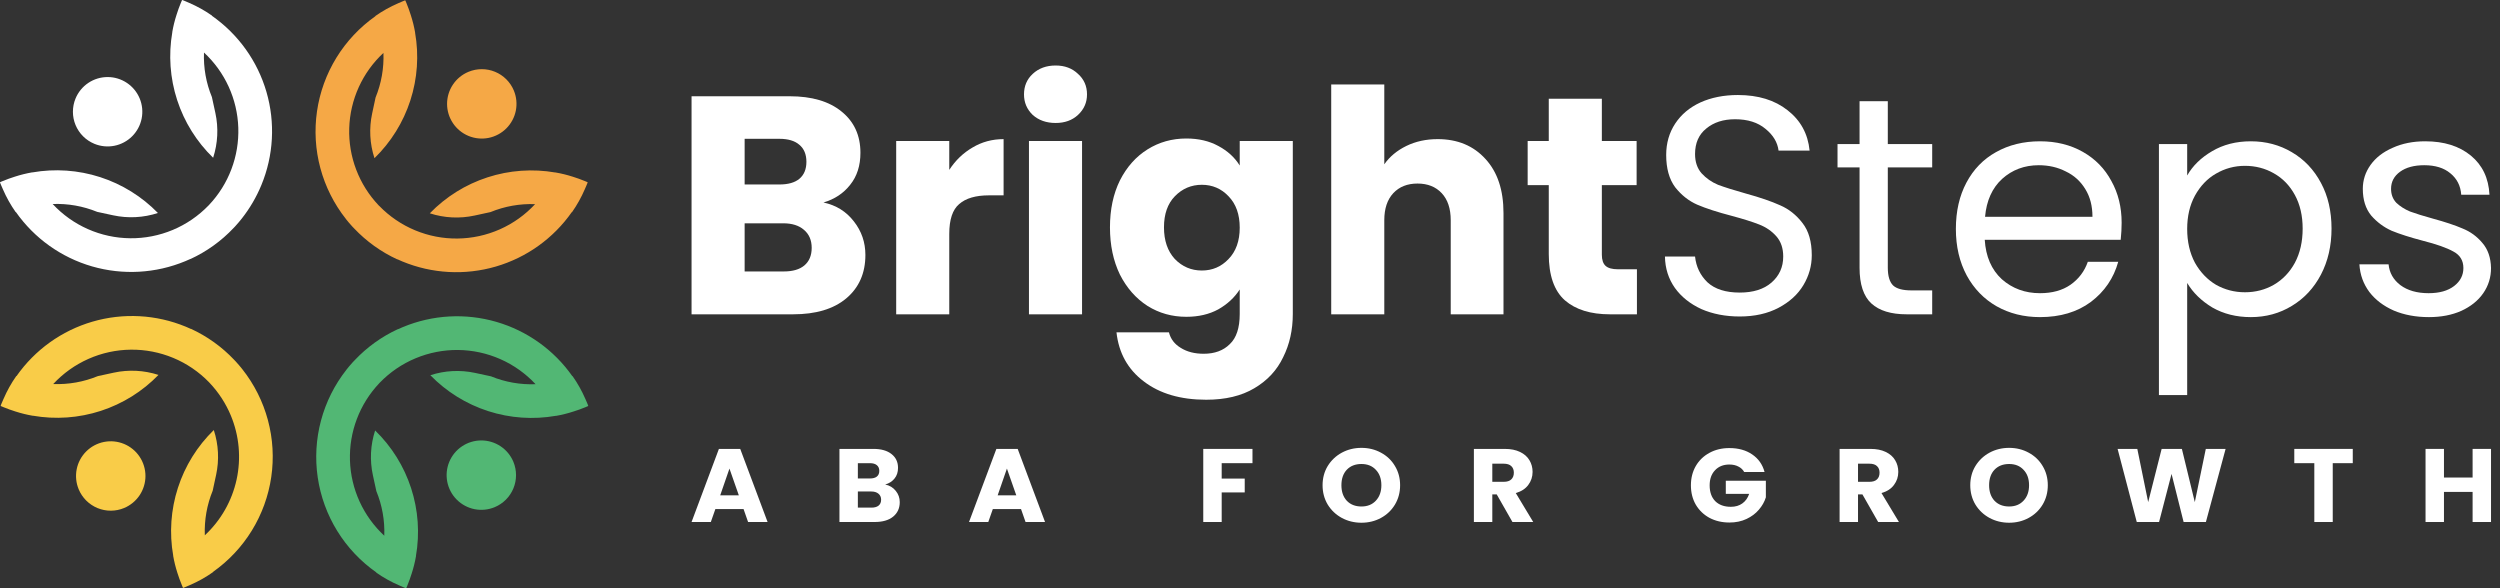 <svg xmlns="http://www.w3.org/2000/svg" width="272" height="64" viewBox="0 0 272 64" fill="none"><rect x="0" y="0" width="272" height="64" fill="#333333" stroke="none"/><path d="M41.255 22.404L41.228 22.376L41.203 22.349C40.139 21.23 39.308 19.911 38.758 18.468C38.207 17.026 37.948 15.489 37.996 13.945C38.044 12.402 38.397 10.884 39.036 9.478C39.675 8.073 40.586 6.808 41.718 5.757C41.782 7.417 41.49 9.071 40.862 10.609L40.491 12.339C40.141 13.956 40.228 15.637 40.742 17.21C42.537 15.464 43.877 13.307 44.647 10.925C45.417 8.544 45.593 6.011 45.16 3.546H45.166C45.055 2.903 44.898 2.269 44.696 1.649C44.557 1.203 44.399 0.765 44.221 0.334C44.182 0.237 44.138 0.139 44.097 0.042L44.074 0.051L44.069 0.039C43.974 0.077 43.878 0.115 43.785 0.154C43.631 0.218 43.478 0.283 43.327 0.352C42.451 0.729 41.617 1.195 40.837 1.743L40.844 1.763C39.137 2.965 37.693 4.502 36.6 6.28C35.508 8.058 34.79 10.041 34.49 12.106C34.19 14.172 34.314 16.276 34.855 18.292C35.397 20.308 36.344 22.192 37.639 23.829H37.635C37.848 24.1 38.07 24.361 38.301 24.612L38.356 24.672L38.424 24.74L38.444 24.761L38.528 24.85C39.866 26.264 41.463 27.409 43.232 28.224V28.207C43.415 28.293 43.603 28.375 43.791 28.453C47.016 29.784 50.598 29.977 53.947 29C57.296 28.023 60.212 25.934 62.213 23.078L62.235 23.085C62.782 22.305 63.248 21.471 63.624 20.596C63.691 20.444 63.759 20.292 63.822 20.139C63.861 20.045 63.898 19.95 63.936 19.854L63.923 19.849L63.933 19.826C63.836 19.784 63.739 19.743 63.64 19.702C63.21 19.525 62.771 19.367 62.325 19.228C61.704 19.028 61.07 18.872 60.427 18.762L60.424 18.768C57.957 18.34 55.423 18.52 53.042 19.294C50.661 20.067 48.506 21.411 46.763 23.208C48.337 23.719 50.018 23.803 51.635 23.451L53.365 23.075C54.902 22.444 56.557 22.149 58.218 22.211C57.14 23.375 55.836 24.307 54.386 24.95C52.935 25.593 51.369 25.934 49.782 25.952C48.196 25.971 46.622 25.665 45.158 25.055C43.693 24.445 42.368 23.543 41.264 22.404L41.255 22.404Z" fill="#F5A846"></path><path d="M55.907 9.854C56.193 10.543 56.268 11.302 56.123 12.035C55.978 12.767 55.618 13.44 55.091 13.968C54.563 14.496 53.89 14.857 53.158 15.003C52.425 15.149 51.666 15.075 50.976 14.79C50.285 14.504 49.695 14.021 49.28 13.4C48.864 12.78 48.642 12.05 48.641 11.304C48.641 10.557 48.862 9.827 49.276 9.206C49.69 8.585 50.28 8.1 50.97 7.814C51.428 7.624 51.919 7.525 52.415 7.525C52.911 7.524 53.402 7.622 53.861 7.811C54.319 8 54.736 8.278 55.087 8.628C55.438 8.979 55.717 9.395 55.907 9.853V9.854Z" fill="#F5A846"></path><path d="M53.818 55.181C53.128 55.468 52.369 55.543 51.636 55.399C50.903 55.254 50.23 54.895 49.701 54.367C49.172 53.84 48.812 53.168 48.665 52.435C48.519 51.703 48.593 50.944 48.878 50.254C49.163 49.563 49.646 48.973 50.267 48.558C50.888 48.142 51.618 47.92 52.365 47.919C53.112 47.919 53.843 48.14 54.464 48.554C55.086 48.968 55.57 49.557 55.857 50.247C56.24 51.172 56.241 52.211 55.859 53.136C55.477 54.061 54.743 54.797 53.818 55.181Z" fill="#52B774"></path><path d="M8.561 53.235C8.274 52.545 8.199 51.786 8.344 51.053C8.489 50.321 8.848 49.648 9.376 49.12C9.904 48.591 10.576 48.231 11.309 48.085C12.041 47.939 12.801 48.013 13.491 48.298C14.181 48.583 14.772 49.066 15.187 49.687C15.603 50.307 15.825 51.037 15.826 51.784C15.826 52.53 15.606 53.26 15.191 53.882C14.777 54.503 14.188 54.987 13.498 55.274C13.04 55.464 12.549 55.562 12.053 55.563C11.556 55.563 11.065 55.466 10.607 55.277C10.148 55.087 9.731 54.809 9.38 54.459C9.029 54.109 8.751 53.693 8.561 53.235Z" fill="#F9CC48"></path><path d="M22.685 22.358L22.713 22.331L22.738 22.304C23.799 21.182 24.627 19.861 25.174 18.418C25.722 16.975 25.977 15.438 25.927 13.895C25.876 12.352 25.52 10.835 24.879 9.431C24.238 8.026 23.325 6.763 22.193 5.714C22.129 7.374 22.424 9.028 23.056 10.564L23.433 12.294C23.784 13.91 23.7 15.591 23.189 17.164C21.392 15.422 20.048 13.266 19.274 10.886C18.5 8.506 18.319 5.972 18.747 3.506H18.74C18.851 2.864 19.007 2.23 19.208 1.61C19.346 1.163 19.505 0.725 19.683 0.295C19.724 0.196 19.765 0.1 19.809 0.003L19.83 0.012L19.835 0C19.93 0.037 20.027 0.075 20.121 0.114C20.273 0.177 20.427 0.242 20.578 0.311C21.453 0.688 22.288 1.154 23.069 1.7L23.06 1.722C25.918 3.722 28.009 6.637 28.986 9.985C29.964 13.333 29.77 16.914 28.437 20.137C27.897 21.444 27.18 22.67 26.305 23.781C26.091 24.052 25.871 24.311 25.641 24.564L25.585 24.626L25.522 24.694L25.503 24.714L25.418 24.803C24.082 26.22 22.487 27.368 20.718 28.184L20.724 28.17C20.538 28.256 20.352 28.337 20.164 28.415C16.941 29.753 13.359 29.953 10.008 28.982C6.656 28.01 3.736 25.926 1.73 23.072L1.708 23.08C1.16 22.301 0.693 21.468 0.316 20.594C0.248 20.442 0.18 20.29 0.117 20.136C0.077 20.042 0.039 19.947 0 19.852L0.012 19.846L0.003 19.823C0.1 19.781 0.199 19.739 0.298 19.699C0.729 19.521 1.166 19.361 1.612 19.222C2.232 19.021 2.866 18.863 3.509 18.751L3.513 18.759C5.978 18.326 8.513 18.502 10.895 19.271C13.278 20.041 15.436 21.381 17.183 23.174C15.609 23.688 13.928 23.775 12.31 23.426L10.578 23.052C9.041 22.424 7.388 22.132 5.729 22.196C6.809 23.358 8.114 24.287 9.566 24.928C11.017 25.569 12.584 25.907 14.17 25.922C15.757 25.938 17.33 25.63 18.794 25.017C20.257 24.405 21.58 23.5 22.683 22.36L22.685 22.358Z" fill="white"></path><path d="M22.746 41.594L22.774 41.622L22.799 41.649C23.783 42.687 24.569 43.896 25.118 45.216C26.031 47.417 26.249 49.844 25.743 52.172C25.236 54.5 24.03 56.618 22.285 58.241C22.221 56.581 22.512 54.927 23.141 53.389L23.515 51.658C23.864 50.041 23.776 48.36 23.261 46.788C21.468 48.534 20.127 50.692 19.358 53.074C18.588 55.455 18.412 57.989 18.845 60.454H18.837C18.95 61.096 19.107 61.73 19.308 62.351C19.448 62.797 19.608 63.235 19.787 63.665C19.827 63.763 19.869 63.86 19.911 63.957L19.934 63.948L19.938 63.961C20.035 63.923 20.13 63.885 20.223 63.846C20.378 63.782 20.53 63.716 20.681 63.648C21.555 63.27 22.387 62.803 23.166 62.255L23.158 62.234C24.865 61.033 26.31 59.496 27.403 57.718C28.496 55.94 29.214 53.957 29.514 51.892C29.815 49.826 29.69 47.721 29.148 45.705C28.607 43.69 27.66 41.806 26.364 40.168C26.151 39.898 25.928 39.639 25.699 39.387L25.645 39.326L25.58 39.259L25.561 39.238L25.476 39.148C24.138 37.734 22.541 36.589 20.773 35.775L20.776 35.791C20.591 35.705 20.404 35.624 20.216 35.545C16.992 34.213 13.41 34.019 10.06 34.996C6.711 35.974 3.796 38.064 1.795 40.921L1.773 40.911C1.226 41.691 0.761 42.526 0.384 43.401C0.316 43.552 0.249 43.705 0.185 43.858C0.148 43.953 0.11 44.047 0.072 44.143L0.083 44.147L0.076 44.172C0.171 44.213 0.27 44.255 0.369 44.295C0.799 44.473 1.236 44.631 1.682 44.77C2.303 44.97 2.937 45.126 3.579 45.237V45.229C6.046 45.658 8.58 45.478 10.962 44.705C13.343 43.931 15.499 42.588 17.242 40.791C15.668 40.28 13.986 40.196 12.369 40.547L10.645 40.921C9.107 41.553 7.452 41.847 5.791 41.783C6.87 40.62 8.174 39.689 9.624 39.046C11.075 38.403 12.641 38.062 14.227 38.044C15.814 38.026 17.387 38.331 18.852 38.941C20.316 39.551 21.641 40.453 22.746 41.591V41.594Z" fill="#F9CC48"></path><path d="M41.316 41.64L41.289 41.668L41.264 41.695C40.203 42.817 39.375 44.138 38.828 45.581C38.281 47.024 38.025 48.562 38.076 50.105C38.126 51.647 38.483 53.165 39.123 54.569C39.764 55.973 40.678 57.237 41.81 58.286C41.872 56.626 41.578 54.973 40.947 53.436L40.57 51.705C40.218 50.089 40.303 48.408 40.814 46.836C42.611 48.578 43.955 50.733 44.729 53.114C45.503 55.494 45.683 58.027 45.254 60.492H45.263C45.152 61.135 44.995 61.769 44.794 62.389C44.656 62.835 44.498 63.273 44.32 63.704C44.28 63.802 44.237 63.899 44.196 63.996L44.172 63.987L44.167 64L43.882 63.885C43.729 63.822 43.577 63.756 43.426 63.688C42.551 63.311 41.716 62.845 40.935 62.298L40.944 62.277C39.234 61.079 37.787 59.544 36.691 57.768C35.595 55.992 34.873 54.01 34.569 51.945C34.265 49.88 34.386 47.775 34.924 45.758C35.462 43.742 36.407 41.856 37.699 40.217H37.696C37.909 39.946 38.132 39.685 38.36 39.433L38.415 39.372L38.483 39.304L38.503 39.284L38.587 39.194C39.923 37.777 41.518 36.629 43.286 35.813L43.281 35.828C43.467 35.743 43.654 35.661 43.842 35.582C47.064 34.244 50.646 34.045 53.996 35.017C57.347 35.989 60.266 38.073 62.271 40.927L62.293 40.918C62.842 41.697 63.309 42.53 63.688 43.405C63.755 43.556 63.823 43.709 63.886 43.861C63.926 43.957 63.963 44.051 64 44.146L63.988 44.152L63.998 44.174C63.901 44.218 63.804 44.259 63.705 44.299C63.275 44.478 62.836 44.638 62.391 44.773C61.771 44.976 61.136 45.135 60.493 45.247L60.489 45.239C58.024 45.673 55.489 45.497 53.107 44.728C50.725 43.958 48.567 42.618 46.822 40.824C48.394 40.31 50.075 40.224 51.693 40.573L53.424 40.946C54.961 41.575 56.614 41.866 58.273 41.802C57.192 40.641 55.886 39.712 54.435 39.072C52.984 38.432 51.417 38.094 49.831 38.078C48.245 38.063 46.672 38.371 45.209 38.983C43.745 39.594 42.422 40.498 41.319 41.637L41.316 41.64Z" fill="#52B774"></path><path d="M8.22 10.715C8.505 10.025 8.989 9.435 9.609 9.02C10.23 8.605 10.96 8.383 11.707 8.383C12.454 8.382 13.184 8.603 13.805 9.018C14.426 9.432 14.911 10.021 15.197 10.711C15.483 11.4 15.559 12.159 15.413 12.891C15.268 13.623 14.909 14.296 14.381 14.825C13.854 15.353 13.181 15.713 12.449 15.859C11.716 16.005 10.957 15.931 10.267 15.646C9.809 15.457 9.392 15.179 9.041 14.829C8.69 14.479 8.411 14.062 8.221 13.605C8.031 13.147 7.933 12.656 7.933 12.16C7.933 11.664 8.03 11.173 8.22 10.715Z" fill="white"></path><path d="M89.595 22.031C90.969 22.324 92.072 23.011 92.905 24.093C93.738 25.151 94.155 26.368 94.155 27.742C94.155 29.725 93.457 31.302 92.061 32.474C90.687 33.623 88.762 34.197 86.285 34.197H75.241V10.473H85.914C88.323 10.473 90.203 11.025 91.554 12.129C92.928 13.233 93.615 14.731 93.615 16.624C93.615 18.021 93.243 19.181 92.5 20.105C91.779 21.029 90.811 21.671 89.595 22.031ZM81.017 20.071H84.799C85.745 20.071 86.466 19.868 86.961 19.463C87.479 19.035 87.738 18.415 87.738 17.604C87.738 16.793 87.479 16.173 86.961 15.745C86.466 15.317 85.745 15.103 84.799 15.103H81.017V20.071ZM85.272 29.534C86.24 29.534 86.983 29.32 87.501 28.892C88.042 28.441 88.312 27.799 88.312 26.965C88.312 26.132 88.031 25.478 87.468 25.005C86.927 24.532 86.173 24.295 85.205 24.295H81.017V29.534H85.272Z" fill="white"></path><path d="M103.28 18.483C103.956 17.446 104.8 16.635 105.813 16.049C106.827 15.441 107.952 15.137 109.191 15.137V21.254H107.603C106.162 21.254 105.082 21.569 104.361 22.2C103.64 22.808 103.28 23.89 103.28 25.444V34.197H97.505V15.34H103.28V18.483Z" fill="white"></path><path d="M114.856 13.38C113.843 13.38 113.01 13.087 112.357 12.501C111.726 11.893 111.411 11.149 111.411 10.27C111.411 9.369 111.726 8.626 112.357 8.04C113.01 7.432 113.843 7.127 114.856 7.127C115.847 7.127 116.657 7.432 117.288 8.04C117.941 8.626 118.267 9.369 118.267 10.27C118.267 11.149 117.941 11.893 117.288 12.501C116.657 13.087 115.847 13.38 114.856 13.38ZM117.727 15.34V34.197H111.951V15.34H117.727Z" fill="white"></path><path d="M129.072 15.069C130.401 15.069 131.561 15.34 132.551 15.88C133.565 16.421 134.341 17.131 134.882 18.009V15.34H140.657V34.164C140.657 35.898 140.308 37.464 139.61 38.861C138.935 40.281 137.888 41.407 136.469 42.241C135.073 43.074 133.328 43.491 131.234 43.491C128.442 43.491 126.179 42.826 124.445 41.497C122.712 40.19 121.721 38.41 121.473 36.157H127.181C127.361 36.879 127.789 37.442 128.465 37.847C129.14 38.275 129.973 38.489 130.964 38.489C132.157 38.489 133.103 38.14 133.801 37.442C134.521 36.766 134.882 35.673 134.882 34.164V31.494C134.319 32.373 133.542 33.093 132.551 33.657C131.561 34.197 130.401 34.468 129.072 34.468C127.519 34.468 126.112 34.074 124.851 33.285C123.59 32.474 122.588 31.336 121.845 29.872C121.124 28.385 120.764 26.672 120.764 24.735C120.764 22.797 121.124 21.096 121.845 19.632C122.588 18.167 123.59 17.041 124.851 16.252C126.112 15.464 127.519 15.069 129.072 15.069ZM134.882 24.768C134.882 23.327 134.476 22.189 133.666 21.355C132.878 20.522 131.91 20.105 130.761 20.105C129.613 20.105 128.633 20.522 127.823 21.355C127.035 22.166 126.641 23.293 126.641 24.735C126.641 26.177 127.035 27.326 127.823 28.182C128.633 29.015 129.613 29.432 130.761 29.432C131.91 29.432 132.878 29.015 133.666 28.182C134.476 27.348 134.882 26.21 134.882 24.768Z" fill="white"></path><path d="M156.42 15.137C158.582 15.137 160.316 15.858 161.622 17.3C162.927 18.719 163.58 20.679 163.58 23.18V34.197H157.839V23.957C157.839 22.696 157.512 21.716 156.859 21.017C156.206 20.319 155.328 19.97 154.225 19.97C153.122 19.97 152.243 20.319 151.59 21.017C150.937 21.716 150.611 22.696 150.611 23.957V34.197H144.836V9.189H150.611V17.874C151.196 17.041 151.996 16.376 153.009 15.88C154.022 15.385 155.159 15.137 156.42 15.137Z" fill="white"></path><path d="M178.098 29.297V34.197H175.159C173.065 34.197 171.433 33.691 170.262 32.677C169.091 31.64 168.506 29.962 168.506 27.641V20.139H166.209V15.34H168.506V10.743H174.281V15.34H178.064V20.139H174.281V27.709C174.281 28.272 174.416 28.677 174.687 28.925C174.957 29.173 175.407 29.297 176.038 29.297H178.098Z" fill="white"></path><path d="M189.286 34.434C187.732 34.434 186.336 34.164 185.098 33.623C183.882 33.06 182.925 32.294 182.227 31.325C181.529 30.334 181.168 29.196 181.146 27.912H184.422C184.535 29.015 184.985 29.951 185.773 30.716C186.584 31.46 187.755 31.832 189.286 31.832C190.749 31.832 191.898 31.471 192.731 30.75C193.586 30.007 194.014 29.061 194.014 27.912C194.014 27.01 193.766 26.278 193.271 25.715C192.776 25.151 192.157 24.724 191.413 24.431C190.67 24.138 189.668 23.822 188.408 23.484C186.854 23.079 185.604 22.673 184.659 22.268C183.735 21.862 182.936 21.231 182.261 20.375C181.608 19.497 181.281 18.325 181.281 16.86C181.281 15.576 181.608 14.438 182.261 13.447C182.914 12.456 183.825 11.69 184.996 11.149C186.19 10.608 187.552 10.338 189.083 10.338C191.29 10.338 193.091 10.89 194.487 11.994C195.906 13.098 196.705 14.562 196.885 16.387H193.508C193.395 15.486 192.922 14.698 192.089 14.022C191.256 13.323 190.153 12.974 188.779 12.974C187.496 12.974 186.449 13.312 185.638 13.988C184.827 14.641 184.422 15.565 184.422 16.759C184.422 17.615 184.659 18.314 185.131 18.854C185.627 19.395 186.223 19.812 186.921 20.105C187.642 20.375 188.644 20.691 189.927 21.051C191.481 21.479 192.731 21.907 193.676 22.335C194.622 22.741 195.433 23.383 196.108 24.262C196.784 25.118 197.121 26.289 197.121 27.776C197.121 28.925 196.817 30.007 196.21 31.021C195.602 32.035 194.701 32.857 193.508 33.488C192.314 34.118 190.907 34.434 189.286 34.434Z" fill="white"></path><path d="M205.393 18.212V29.128C205.393 30.029 205.585 30.671 205.967 31.054C206.35 31.415 207.015 31.595 207.96 31.595H210.223V34.197H207.454C205.742 34.197 204.459 33.803 203.603 33.015C202.748 32.226 202.32 30.93 202.32 29.128V18.212H199.922V15.678H202.32V11.014H205.393V15.678H210.223V18.212H205.393Z" fill="white"></path><path d="M230.834 24.228C230.834 24.814 230.801 25.433 230.733 26.087H215.94C216.052 27.912 216.672 29.342 217.797 30.378C218.946 31.392 220.33 31.899 221.952 31.899C223.28 31.899 224.383 31.595 225.262 30.987C226.162 30.356 226.793 29.522 227.153 28.486H230.463C229.968 30.266 228.977 31.719 227.491 32.846C226.005 33.95 224.158 34.502 221.952 34.502C220.195 34.502 218.619 34.107 217.223 33.319C215.85 32.53 214.769 31.415 213.981 29.973C213.193 28.509 212.799 26.819 212.799 24.904C212.799 22.989 213.181 21.31 213.947 19.868C214.713 18.426 215.782 17.322 217.156 16.556C218.552 15.768 220.15 15.373 221.952 15.373C223.708 15.373 225.262 15.757 226.613 16.523C227.964 17.288 228.999 18.347 229.72 19.699C230.463 21.029 230.834 22.538 230.834 24.228ZM227.66 23.586C227.66 22.414 227.401 21.412 226.883 20.578C226.365 19.722 225.656 19.08 224.755 18.652C223.877 18.201 222.897 17.976 221.817 17.976C220.263 17.976 218.934 18.471 217.831 19.463C216.75 20.454 216.131 21.828 215.974 23.586H227.66Z" fill="white"></path><path d="M237.965 19.091C238.573 18.032 239.473 17.153 240.667 16.455C241.883 15.734 243.29 15.373 244.889 15.373C246.532 15.373 248.018 15.768 249.347 16.556C250.698 17.345 251.756 18.46 252.522 19.902C253.287 21.321 253.67 22.977 253.67 24.87C253.67 26.74 253.287 28.407 252.522 29.872C251.756 31.336 250.698 32.474 249.347 33.285C248.018 34.096 246.532 34.502 244.889 34.502C243.312 34.502 241.916 34.152 240.701 33.454C239.507 32.733 238.595 31.843 237.965 30.784V42.984H234.891V15.678H237.965V19.091ZM250.529 24.87C250.529 23.473 250.248 22.256 249.685 21.22C249.122 20.184 248.356 19.395 247.388 18.854C246.442 18.314 245.395 18.043 244.247 18.043C243.121 18.043 242.074 18.325 241.106 18.888C240.16 19.429 239.395 20.229 238.809 21.288C238.246 22.324 237.965 23.529 237.965 24.904C237.965 26.301 238.246 27.529 238.809 28.587C239.395 29.624 240.16 30.424 241.106 30.987C242.074 31.528 243.121 31.798 244.247 31.798C245.395 31.798 246.442 31.528 247.388 30.987C248.356 30.424 249.122 29.624 249.685 28.587C250.248 27.529 250.529 26.289 250.529 24.87Z" fill="white"></path><path d="M264.268 34.502C262.849 34.502 261.577 34.265 260.451 33.792C259.326 33.296 258.436 32.62 257.783 31.764C257.13 30.886 256.77 29.883 256.702 28.756H259.877C259.967 29.68 260.395 30.435 261.161 31.021C261.949 31.606 262.973 31.899 264.234 31.899C265.405 31.899 266.328 31.64 267.004 31.122C267.679 30.604 268.017 29.951 268.017 29.162C268.017 28.351 267.657 27.754 266.936 27.371C266.216 26.965 265.101 26.571 263.592 26.188C262.219 25.828 261.093 25.467 260.215 25.107C259.359 24.724 258.616 24.172 257.986 23.451C257.378 22.707 257.074 21.738 257.074 20.544C257.074 19.598 257.355 18.73 257.918 17.942C258.481 17.153 259.281 16.534 260.316 16.083C261.352 15.61 262.534 15.373 263.863 15.373C265.912 15.373 267.567 15.892 268.828 16.928C270.088 17.964 270.764 19.384 270.854 21.186H267.781C267.713 20.217 267.319 19.44 266.598 18.854C265.9 18.269 264.955 17.976 263.761 17.976C262.658 17.976 261.78 18.212 261.127 18.685C260.474 19.159 260.147 19.778 260.147 20.544C260.147 21.152 260.339 21.659 260.722 22.065C261.127 22.448 261.622 22.763 262.208 23.011C262.816 23.236 263.649 23.496 264.707 23.788C266.035 24.149 267.116 24.509 267.949 24.87C268.783 25.208 269.492 25.726 270.077 26.424C270.685 27.123 271 28.035 271.023 29.162C271.023 30.176 270.741 31.088 270.179 31.899C269.616 32.71 268.816 33.352 267.781 33.826C266.767 34.276 265.596 34.502 264.268 34.502Z" fill="white"></path><path d="M80.9 55.389H77.831L77.338 56.794H75.241L78.217 48.841H80.537L83.513 56.794H81.392L80.9 55.389ZM80.385 53.894L79.365 50.982L78.358 53.894H80.385Z" fill="white"></path><path d="M96.311 52.715C96.788 52.813 97.17 53.044 97.459 53.406C97.748 53.761 97.893 54.169 97.893 54.63C97.893 55.294 97.651 55.823 97.166 56.216C96.69 56.601 96.022 56.794 95.163 56.794H91.332V48.841H95.034C95.87 48.841 96.522 49.026 96.991 49.396C97.467 49.766 97.705 50.268 97.705 50.903C97.705 51.371 97.577 51.76 97.319 52.07C97.069 52.379 96.733 52.594 96.311 52.715ZM93.335 52.058H94.647C94.975 52.058 95.225 51.99 95.397 51.854C95.577 51.711 95.667 51.503 95.667 51.231C95.667 50.959 95.577 50.752 95.397 50.608C95.225 50.465 94.975 50.393 94.647 50.393H93.335V52.058ZM94.811 55.23C95.147 55.23 95.405 55.159 95.585 55.015C95.772 54.864 95.866 54.649 95.866 54.369C95.866 54.09 95.768 53.871 95.573 53.712C95.385 53.554 95.124 53.474 94.788 53.474H93.335V55.23H94.811Z" fill="white"></path><path d="M111.088 55.389H108.018L107.526 56.794H105.429L108.405 48.841H110.725L113.701 56.794H111.58L111.088 55.389ZM110.572 53.894L109.553 50.982L108.545 53.894H110.572Z" fill="white"></path><path d="M136.27 48.841V50.393H132.919V52.07H135.426V53.576H132.919V56.794H130.915V48.841H136.27Z" fill="white"></path><path d="M148.125 56.873C147.352 56.873 146.641 56.699 145.993 56.352C145.352 56.004 144.841 55.521 144.458 54.902C144.083 54.275 143.896 53.572 143.896 52.795C143.896 52.017 144.083 51.318 144.458 50.699C144.841 50.08 145.352 49.596 145.993 49.249C146.641 48.901 147.352 48.727 148.125 48.727C148.899 48.727 149.605 48.901 150.246 49.249C150.894 49.596 151.402 50.08 151.769 50.699C152.144 51.318 152.332 52.017 152.332 52.795C152.332 53.572 152.144 54.275 151.769 54.902C151.394 55.521 150.887 56.004 150.246 56.352C149.605 56.699 148.899 56.873 148.125 56.873ZM148.125 55.106C148.781 55.106 149.305 54.894 149.695 54.471C150.094 54.048 150.293 53.489 150.293 52.795C150.293 52.092 150.094 51.533 149.695 51.118C149.305 50.695 148.781 50.483 148.125 50.483C147.461 50.483 146.93 50.691 146.532 51.107C146.141 51.522 145.946 52.085 145.946 52.795C145.946 53.497 146.141 54.06 146.532 54.483C146.93 54.898 147.461 55.106 148.125 55.106Z" fill="white"></path><path d="M164.554 56.794L162.843 53.791H162.363V56.794H160.359V48.841H163.722C164.37 48.841 164.921 48.95 165.374 49.169C165.835 49.388 166.178 49.691 166.405 50.076C166.631 50.453 166.745 50.876 166.745 51.344C166.745 51.873 166.588 52.345 166.276 52.761C165.971 53.176 165.518 53.471 164.917 53.644L166.815 56.794H164.554ZM162.363 52.421H163.605C163.972 52.421 164.245 52.334 164.425 52.16C164.612 51.986 164.706 51.741 164.706 51.424C164.706 51.122 164.612 50.884 164.425 50.71C164.245 50.536 163.972 50.45 163.605 50.45H162.363V52.421Z" fill="white"></path><path d="M189.771 51.356C189.622 51.092 189.408 50.891 189.126 50.755C188.853 50.612 188.529 50.54 188.154 50.54C187.506 50.54 186.986 50.748 186.596 51.163C186.205 51.571 186.01 52.119 186.01 52.806C186.01 53.538 186.213 54.112 186.619 54.528C187.033 54.936 187.599 55.14 188.318 55.14C188.81 55.14 189.224 55.019 189.56 54.777C189.904 54.535 190.154 54.188 190.31 53.735H187.767V52.307H192.126V54.109C191.977 54.592 191.724 55.041 191.364 55.457C191.013 55.872 190.564 56.208 190.017 56.465C189.47 56.722 188.853 56.85 188.166 56.85C187.353 56.85 186.627 56.68 185.986 56.34C185.354 55.993 184.858 55.514 184.498 54.902C184.147 54.29 183.971 53.591 183.971 52.806C183.971 52.02 184.147 51.322 184.498 50.71C184.858 50.091 185.354 49.611 185.986 49.271C186.619 48.924 187.342 48.75 188.154 48.75C189.138 48.75 189.966 48.981 190.638 49.441C191.317 49.902 191.766 50.54 191.985 51.356H189.771Z" fill="white"></path><path d="M204.343 56.794L202.632 53.791H202.152V56.794H200.148V48.841H203.511C204.159 48.841 204.71 48.95 205.163 49.169C205.624 49.388 205.968 49.691 206.194 50.076C206.421 50.453 206.534 50.876 206.534 51.344C206.534 51.873 206.378 52.345 206.065 52.761C205.761 53.176 205.308 53.471 204.706 53.644L206.604 56.794H204.343ZM202.152 52.421H203.394C203.761 52.421 204.034 52.334 204.214 52.16C204.402 51.986 204.495 51.741 204.495 51.424C204.495 51.122 204.402 50.884 204.214 50.71C204.034 50.536 203.761 50.45 203.394 50.45H202.152V52.421Z" fill="white"></path><path d="M218.594 56.873C217.821 56.873 217.11 56.699 216.462 56.352C215.821 56.004 215.31 55.521 214.927 54.902C214.552 54.275 214.365 53.572 214.365 52.795C214.365 52.017 214.552 51.318 214.927 50.699C215.31 50.08 215.821 49.596 216.462 49.249C217.11 48.901 217.821 48.727 218.594 48.727C219.368 48.727 220.075 48.901 220.715 49.249C221.363 49.596 221.871 50.08 222.238 50.699C222.613 51.318 222.801 52.017 222.801 52.795C222.801 53.572 222.613 54.275 222.238 54.902C221.863 55.521 221.356 56.004 220.715 56.352C220.075 56.699 219.368 56.873 218.594 56.873ZM218.594 55.106C219.251 55.106 219.774 54.894 220.164 54.471C220.563 54.048 220.762 53.489 220.762 52.795C220.762 52.092 220.563 51.533 220.164 51.118C219.774 50.695 219.251 50.483 218.594 50.483C217.93 50.483 217.399 50.691 217.001 51.107C216.61 51.522 216.415 52.085 216.415 52.795C216.415 53.497 216.61 54.06 217.001 54.483C217.399 54.898 217.93 55.106 218.594 55.106Z" fill="white"></path><path d="M242.146 48.841L240.002 56.794H237.577L236.265 51.56L234.906 56.794H232.48L230.395 48.841H232.539L233.722 54.63L235.187 48.841H237.389L238.795 54.63L239.991 48.841H242.146Z" fill="white"></path><path d="M255.981 48.841V50.393H253.802V56.794H251.798V50.393H249.619V48.841H255.981Z" fill="white"></path><path d="M271.023 48.841V56.794H269.019V53.52H265.903V56.794H263.899V48.841H265.903V51.956H269.019V48.841H271.023Z" fill="white"></path></svg>